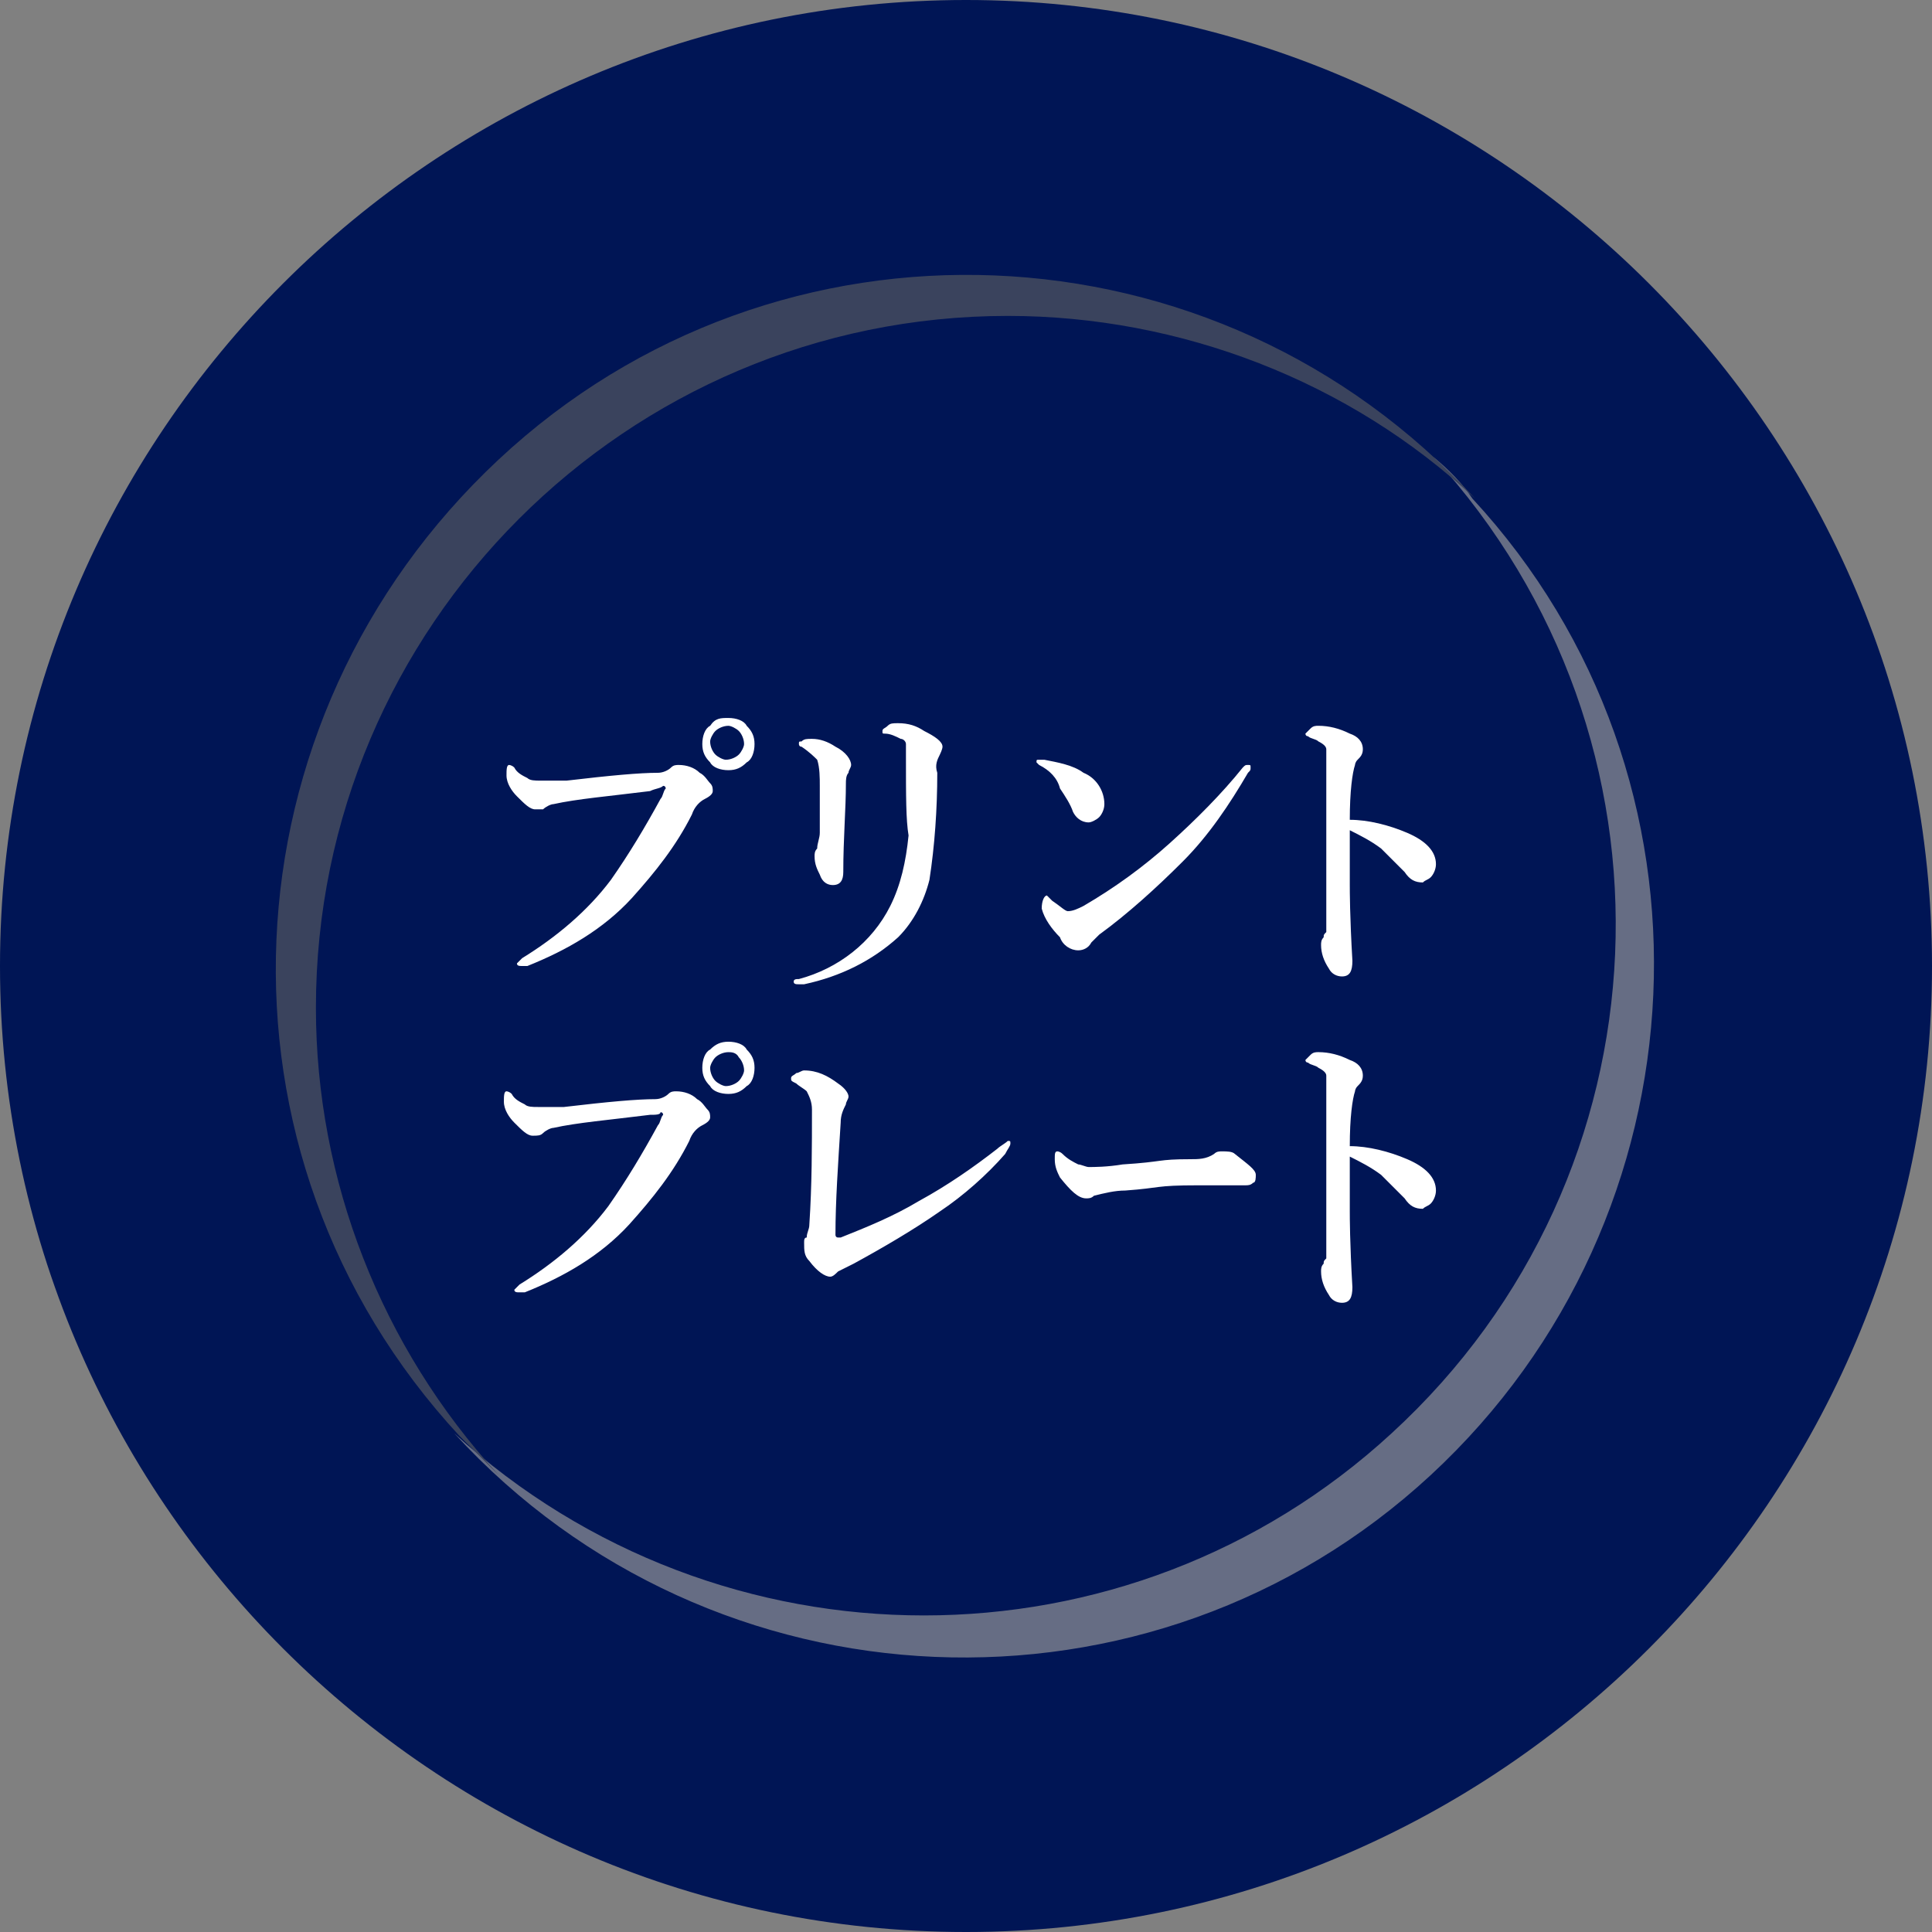 <?xml version="1.0" encoding="utf-8"?>
<!-- Generator: Adobe Illustrator 28.1.0, SVG Export Plug-In . SVG Version: 6.00 Build 0)  -->
<svg version="1.1" id="_レイヤー_1" xmlns="http://www.w3.org/2000/svg" xmlns:xlink="http://www.w3.org/1999/xlink" x="0px"
	 y="0px" viewBox="0 0 74 74" style="enable-background:new 0 0 74 74;" xml:space="preserve">
<rect x="0" y="0" width="74" height="74" fill="#808080" stroke="none"/>
<style type="text/css">
	.st0{fill:#001555;}
	.st1{fill:#666D84;}
	.st2{fill:#3A435D;}
	.st3{fill:#FFFFFF;}
</style>
<g>
	<g id="グループ_3" transform="translate(1278 678)">
		<g>
			<g>
				<g id="グループ_1">
					<path id="パス_1" class="st0" d="M-1204-641c0,20.4-16.6,37-37,37s-37-16.6-37-37s16.6-37,37-37S-1204-661.4-1204-641"/>
					<path id="パス_2" class="st1" d="M-1223.1-660.5c9.9,10.8,9.2,27.5-1.6,37.4c-10.1,9.3-25.7,9.3-35.9,0
						c9.9,10.8,26.7,11.5,37.4,1.6c10.7-9.9,11.5-26.7,1.6-37.4C-1222-659.5-1222.5-660-1223.1-660.5"/>
					<path id="パス_3" class="st2" d="M-1265.9-639.4c0-14.6,11.9-26.5,26.5-26.5c6.6,0,13.1,2.5,17.9,7
						c-9.9-10.8-26.7-11.5-37.4-1.5c-10.7,10-11.5,26.6-1.5,37.4c0.5,0.5,1,1,1.5,1.5C-1263.4-626.4-1265.9-632.8-1265.9-639.4"/>
				</g>
			</g>
		</g>
	</g>
	<g>
		<path id="_パス_30033" class="st3" d="M27.9,27.5c0.3,0,0.6,0.1,0.7,0.3c0.2,0.2,0.3,0.4,0.3,0.7c0,0.3-0.1,0.6-0.3,0.7
			c-0.2,0.2-0.4,0.3-0.7,0.3c-0.3,0-0.6-0.1-0.7-0.3c-0.2-0.2-0.3-0.4-0.3-0.7c0-0.3,0.1-0.6,0.3-0.7C27.4,27.5,27.6,27.5,27.9,27.5
			z M27.9,27.8c-0.2,0-0.4,0.1-0.5,0.2c-0.1,0.1-0.2,0.3-0.2,0.4c0,0.2,0.1,0.4,0.2,0.5c0.1,0.1,0.3,0.2,0.4,0.2
			c0.2,0,0.4-0.1,0.5-0.2c0.1-0.1,0.2-0.3,0.2-0.4c0-0.2-0.1-0.4-0.2-0.5C28.2,27.9,28,27.8,27.9,27.8
			C27.9,27.8,27.9,27.8,27.9,27.8z M24.9,30.3c-1.6,0.2-2.8,0.3-3.7,0.5c-0.1,0-0.3,0.1-0.4,0.2C20.7,31,20.6,31,20.5,31
			c-0.2,0-0.4-0.2-0.7-0.5c-0.2-0.2-0.4-0.5-0.4-0.8c0-0.2,0-0.4,0.1-0.4c0,0,0.1,0,0.2,0.1c0.1,0.2,0.3,0.3,0.5,0.4
			c0.1,0.1,0.3,0.1,0.5,0.1c0,0,0.1,0,0.1,0c0.4,0,0.7,0,0.9,0c1.7-0.2,2.8-0.3,3.5-0.3c0.2,0,0.4-0.1,0.5-0.2
			c0.1-0.1,0.2-0.1,0.3-0.1c0.3,0,0.6,0.1,0.8,0.3c0.2,0.1,0.3,0.3,0.4,0.4c0.1,0.1,0.1,0.2,0.1,0.3c0,0.1-0.1,0.2-0.3,0.3
			c-0.2,0.1-0.4,0.3-0.5,0.6c-0.6,1.2-1.4,2.2-2.3,3.2c-1.1,1.2-2.5,2-4,2.6c-0.1,0-0.1,0-0.2,0c-0.1,0-0.2,0-0.2-0.1
			c0,0,0.1-0.1,0.2-0.2c1.3-0.8,2.5-1.8,3.4-3c0.7-1,1.3-2,1.9-3.1c0.1-0.1,0.1-0.3,0.2-0.4c0,0,0-0.1-0.1-0.1
			C25.3,30.2,25.1,30.2,24.9,30.3C24.9,30.3,24.9,30.3,24.9,30.3z M31.4,30.1c0-0.3,0-0.7-0.1-1c-0.1-0.1-0.3-0.3-0.6-0.5
			c-0.1,0-0.1-0.1-0.1-0.1c0-0.1,0-0.1,0.1-0.1c0.1-0.1,0.2-0.1,0.4-0.1c0.3,0,0.6,0.1,0.9,0.3c0.4,0.2,0.6,0.5,0.6,0.7
			c0,0.1-0.1,0.2-0.1,0.3c-0.1,0.1-0.1,0.3-0.1,0.4c0,1-0.1,2.1-0.1,3.4c0,0.3-0.1,0.5-0.4,0.5c-0.2,0-0.4-0.1-0.5-0.4
			c-0.1-0.2-0.2-0.4-0.2-0.7c0-0.1,0-0.2,0.1-0.3c0-0.2,0.1-0.4,0.1-0.6C31.4,31.5,31.4,30.9,31.4,30.1L31.4,30.1L31.4,30.1z
			 M34.7,29c0-0.2,0-0.4,0-0.5c0-0.1-0.1-0.2-0.2-0.2c-0.2-0.1-0.4-0.2-0.6-0.2c-0.1,0-0.1,0-0.1-0.1c0-0.1,0.1-0.1,0.2-0.2
			c0.1-0.1,0.2-0.1,0.4-0.1c0.4,0,0.7,0.1,1,0.3c0.4,0.2,0.7,0.4,0.7,0.6c0,0.1-0.1,0.3-0.1,0.3c-0.1,0.2-0.2,0.4-0.1,0.7
			c0,1.4-0.1,2.8-0.3,4.1c-0.2,0.8-0.6,1.6-1.2,2.2c-1,0.9-2.2,1.5-3.6,1.8c-0.1,0-0.2,0-0.2,0c-0.1,0-0.2,0-0.2-0.1
			c0-0.1,0.1-0.1,0.2-0.1c1.5-0.4,2.8-1.4,3.5-2.8c0.4-0.8,0.6-1.7,0.7-2.7C34.7,31.4,34.7,30.5,34.7,29C34.7,29,34.7,29,34.7,29z
			 M51.7,31.4c0.7,0,1.5,0.2,2.2,0.5c0.7,0.3,1.1,0.7,1.1,1.2c0,0.2-0.1,0.4-0.2,0.5c-0.1,0.1-0.2,0.1-0.3,0.2
			c-0.3,0-0.5-0.1-0.7-0.4c-0.3-0.3-0.6-0.6-0.9-0.9c-0.4-0.3-0.8-0.5-1.2-0.7v2.1c0,0.2,0,1.2,0.1,2.9c0,0.4-0.1,0.6-0.4,0.6
			c-0.2,0-0.4-0.1-0.5-0.3c-0.2-0.3-0.3-0.6-0.3-0.9c0-0.1,0-0.2,0.1-0.3c0-0.1,0-0.1,0.1-0.2c0-0.3,0-1.2,0-2.7c0-0.4,0-0.8,0-1.1
			l0-2.2c0-0.3,0-0.7,0-1c0-0.1-0.1-0.2-0.3-0.3c-0.1-0.1-0.3-0.1-0.4-0.2c-0.1,0-0.1-0.1-0.1-0.1s0.1-0.1,0.2-0.2
			c0.1-0.1,0.2-0.1,0.3-0.1c0.4,0,0.8,0.1,1.2,0.3c0.3,0.1,0.5,0.3,0.5,0.6c0,0.2-0.1,0.3-0.2,0.4c-0.1,0.1-0.1,0.2-0.1,0.2
			C51.8,29.6,51.7,30.3,51.7,31.4z M27.9,39.9c0.3,0,0.6,0.1,0.7,0.3c0.2,0.2,0.3,0.4,0.3,0.7c0,0.3-0.1,0.6-0.3,0.7
			c-0.2,0.2-0.4,0.3-0.7,0.3c-0.3,0-0.6-0.1-0.7-0.3c-0.2-0.2-0.3-0.4-0.3-0.7c0-0.3,0.1-0.6,0.3-0.7C27.4,40,27.6,39.9,27.9,39.9z
			 M27.9,40.3c-0.2,0-0.4,0.1-0.5,0.2c-0.1,0.1-0.2,0.3-0.2,0.4c0,0.2,0.1,0.4,0.2,0.5c0.1,0.1,0.3,0.2,0.4,0.2
			c0.2,0,0.4-0.1,0.5-0.2c0.1-0.1,0.2-0.3,0.2-0.4c0-0.2-0.1-0.4-0.2-0.5C28.2,40.3,28,40.3,27.9,40.3
			C27.9,40.3,27.9,40.3,27.9,40.3z M24.9,42.7c-1.6,0.2-2.8,0.3-3.7,0.5c-0.1,0-0.3,0.1-0.4,0.2c-0.1,0.1-0.2,0.1-0.4,0.1
			c-0.2,0-0.4-0.2-0.7-0.5c-0.2-0.2-0.4-0.5-0.4-0.8c0-0.2,0-0.4,0.1-0.4c0,0,0.1,0,0.2,0.1c0.1,0.2,0.3,0.3,0.5,0.4
			c0.1,0.1,0.3,0.1,0.5,0.1c0,0,0.1,0,0.1,0c0.4,0,0.7,0,0.9,0c1.7-0.2,2.8-0.3,3.5-0.3c0.2,0,0.4-0.1,0.5-0.2
			c0.1-0.1,0.2-0.1,0.3-0.1c0.3,0,0.6,0.1,0.8,0.3c0.2,0.1,0.3,0.3,0.4,0.4c0.1,0.1,0.1,0.2,0.1,0.3c0,0.1-0.1,0.2-0.3,0.3
			c-0.2,0.1-0.4,0.3-0.5,0.6c-0.6,1.2-1.4,2.2-2.3,3.2c-1.1,1.2-2.5,2-4,2.6c-0.1,0-0.1,0-0.2,0c-0.1,0-0.2,0-0.2-0.1
			c0,0,0.1-0.1,0.2-0.2c1.3-0.8,2.5-1.8,3.4-3c0.7-1,1.3-2,1.9-3.1c0.1-0.1,0.1-0.3,0.2-0.4c0,0,0-0.1-0.1-0.1
			C25.3,42.7,25.1,42.7,24.9,42.7L24.9,42.7L24.9,42.7z M31.1,42.5c0-0.3-0.1-0.5-0.2-0.7c-0.1-0.1-0.3-0.2-0.4-0.3
			c-0.2-0.1-0.2-0.1-0.2-0.2c0-0.1,0.1-0.1,0.2-0.2c0.1,0,0.2-0.1,0.3-0.1c0.5,0,0.9,0.2,1.3,0.5c0.3,0.2,0.4,0.4,0.4,0.5
			c0,0.1-0.1,0.2-0.1,0.3c-0.1,0.2-0.2,0.4-0.2,0.7C32.1,44.6,32,46,32,47.3c0,0,0,0.1,0.1,0.1c0,0,0,0,0,0c0,0,0.1,0,0.1,0
			c1-0.4,2-0.8,3-1.4c1.1-0.6,2.1-1.3,3-2c0.1-0.1,0.3-0.2,0.4-0.3c0.1,0,0.1,0,0.1,0.1c0,0,0,0,0,0c0,0.1-0.1,0.2-0.2,0.4
			c-0.7,0.8-1.6,1.6-2.5,2.2c-1,0.7-2.2,1.4-3.3,2c-0.2,0.1-0.4,0.2-0.6,0.3c-0.1,0.1-0.2,0.2-0.3,0.2c-0.2,0-0.5-0.2-0.8-0.6
			c-0.2-0.2-0.2-0.4-0.2-0.7c0-0.1,0-0.2,0.1-0.2c0-0.2,0.1-0.3,0.1-0.5C31.1,45.4,31.1,43.9,31.1,42.5
			C31.1,42.5,31.1,42.5,31.1,42.5z M48.1,45c0,0.1,0,0.3-0.1,0.3c-0.1,0.1-0.2,0.1-0.3,0.1c-0.1,0-0.4,0-0.8,0c-0.3,0-0.7,0-1,0
			c-1.7,0-1.4,0.1-2.8,0.2c-0.4,0-0.8,0.1-1.2,0.2c-0.1,0.1-0.2,0.1-0.3,0.1c-0.3,0-0.6-0.3-1-0.8c-0.1-0.2-0.2-0.4-0.2-0.7
			c0-0.2,0-0.3,0.1-0.3c0,0,0.1,0,0.2,0.1c0.2,0.2,0.4,0.3,0.6,0.4c0.1,0,0.3,0.1,0.4,0.1c0.2,0,0.7,0,1.3-0.1
			c1.6-0.1,1.3-0.2,2.6-0.2c0.3,0,0.6,0,0.9-0.2c0.1-0.1,0.2-0.1,0.3-0.1c0.2,0,0.4,0,0.5,0.1C47.8,44.6,48.1,44.8,48.1,45
			C48.1,45,48.1,45,48.1,45z M51.7,43.9c0.7,0,1.5,0.2,2.2,0.5c0.7,0.3,1.1,0.7,1.1,1.2c0,0.2-0.1,0.4-0.2,0.5
			c-0.1,0.1-0.2,0.1-0.3,0.2c-0.3,0-0.5-0.1-0.7-0.4c-0.3-0.3-0.6-0.6-0.9-0.9c-0.4-0.3-0.8-0.5-1.2-0.7v2.1c0,0.2,0,1.2,0.1,2.9
			c0,0.4-0.1,0.6-0.4,0.6c-0.2,0-0.4-0.1-0.5-0.3c-0.2-0.3-0.3-0.6-0.3-0.9c0-0.1,0-0.2,0.1-0.3c0-0.1,0-0.1,0.1-0.2
			c0-0.3,0-1.2,0-2.7c0-0.4,0-0.8,0-1.1l0-2.2c0-0.3,0-0.7,0-1c0-0.1-0.1-0.2-0.3-0.3c-0.1-0.1-0.3-0.1-0.4-0.2
			c-0.1,0-0.1-0.1-0.1-0.1s0.1-0.1,0.2-0.2c0.1-0.1,0.2-0.1,0.3-0.1c0.4,0,0.8,0.1,1.2,0.3c0.3,0.1,0.5,0.3,0.5,0.6
			c0,0.2-0.1,0.3-0.2,0.4c-0.1,0.1-0.1,0.2-0.1,0.2C51.8,42.1,51.7,42.8,51.7,43.9C51.7,43.9,51.7,43.9,51.7,43.9z"/>
		<path class="st3" d="M40.9,34.9c0.2,0,0.4-0.1,0.6-0.2c1.2-0.7,2.3-1.5,3.3-2.4c1-0.9,2-1.9,2.8-2.9c0.1-0.1,0.1-0.1,0.2-0.1
			c0.1,0,0.1,0,0.1,0.1c0,0.1,0,0.1-0.1,0.2c-0.7,1.2-1.5,2.4-2.5,3.4c-1,1-2.1,2-3.2,2.8c-0.1,0.1-0.2,0.2-0.3,0.3
			c-0.1,0.2-0.3,0.3-0.5,0.3c-0.3,0-0.6-0.2-0.7-0.5c-0.3-0.3-0.6-0.7-0.7-1.1c0-0.3,0.1-0.5,0.2-0.5c0,0,0.1,0.1,0.2,0.2
			C40.6,34.7,40.8,34.9,40.9,34.9z"/>
		<path class="st3" d="M39.8,29.3c0,0-0.1-0.1-0.1-0.1c0-0.1,0-0.1,0.1-0.1s0.2,0,0.2,0c0.5,0.1,1.1,0.2,1.5,0.5
			c0.5,0.2,0.8,0.7,0.8,1.2c0,0.2-0.1,0.4-0.2,0.5c-0.1,0.1-0.3,0.2-0.4,0.2c-0.3,0-0.5-0.2-0.6-0.4c-0.1-0.3-0.3-0.6-0.5-0.9
			C40.5,29.8,40.2,29.5,39.8,29.3z"/>
	</g>
</g>
</svg>
